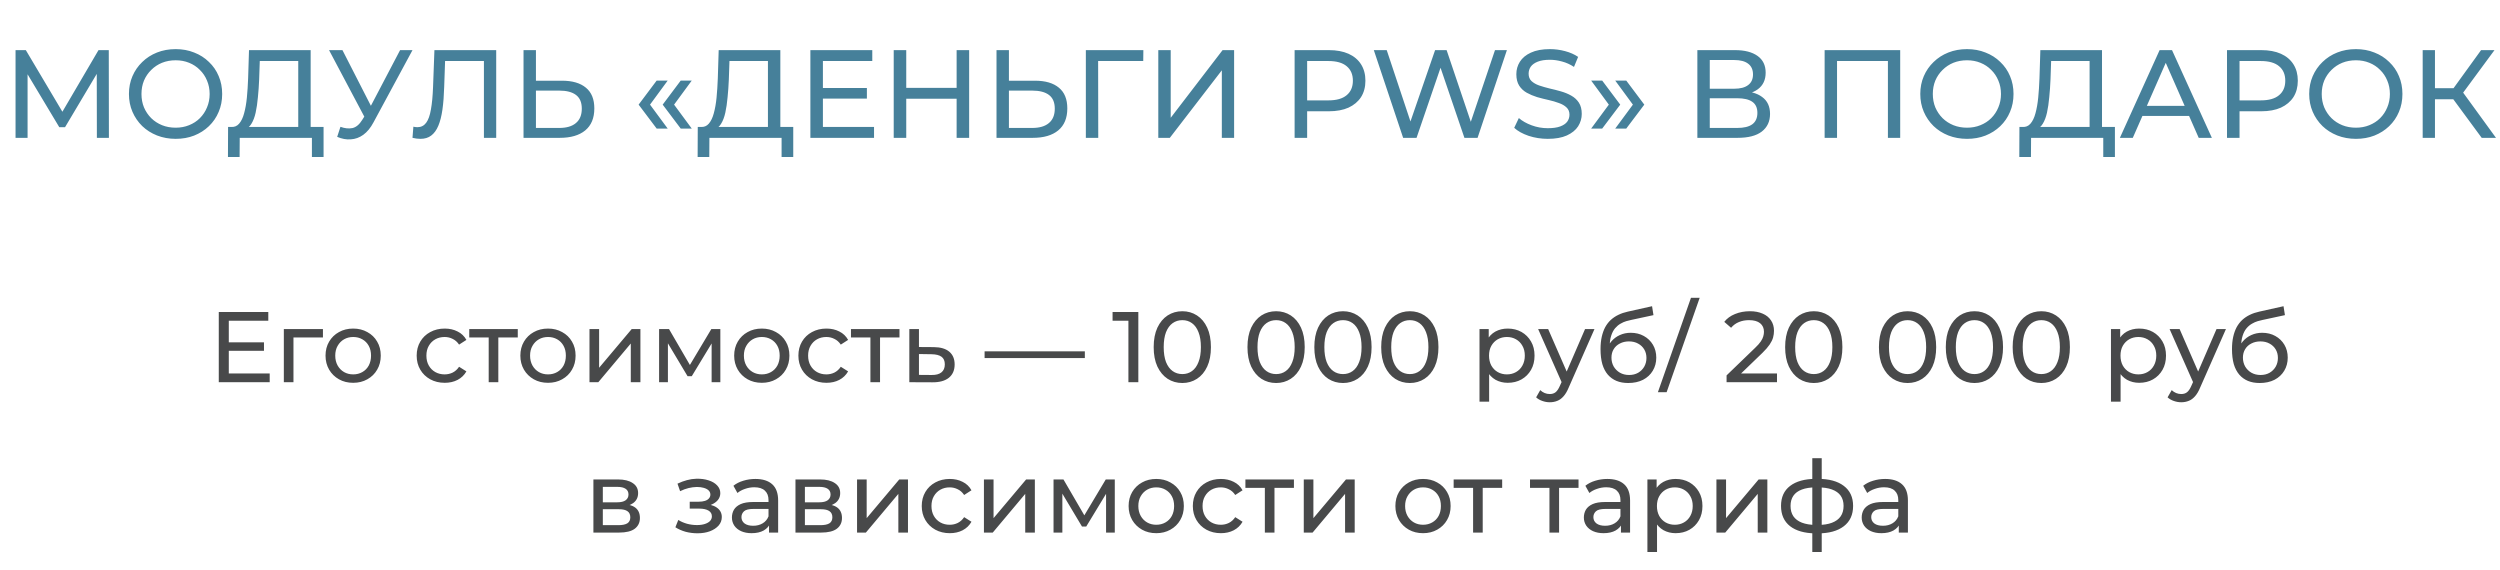 <?xml version="1.0" encoding="UTF-8"?> <svg xmlns="http://www.w3.org/2000/svg" width="399" height="91" viewBox="0 0 399 91" fill="none"> <path d="M2.481 22V8H4.121L10.401 18.58H9.521L15.721 8H17.361L17.381 22H15.461L15.441 11.02H15.901L10.381 20.3H9.461L3.901 11.02H4.401V22H2.481ZM28.039 22.16C26.972 22.16 25.979 21.98 25.059 21.62C24.152 21.26 23.365 20.76 22.699 20.12C22.032 19.467 21.512 18.707 21.139 17.84C20.765 16.973 20.579 16.027 20.579 15C20.579 13.973 20.765 13.027 21.139 12.16C21.512 11.293 22.032 10.54 22.699 9.9C23.365 9.247 24.152 8.74 25.059 8.38C25.965 8.02 26.959 7.84 28.039 7.84C29.105 7.84 30.085 8.02 30.979 8.38C31.885 8.727 32.672 9.227 33.339 9.88C34.019 10.52 34.539 11.273 34.899 12.14C35.272 13.007 35.459 13.96 35.459 15C35.459 16.04 35.272 16.993 34.899 17.86C34.539 18.727 34.019 19.487 33.339 20.14C32.672 20.78 31.885 21.28 30.979 21.64C30.085 21.987 29.105 22.16 28.039 22.16ZM28.039 20.38C28.812 20.38 29.525 20.247 30.179 19.98C30.845 19.713 31.419 19.34 31.899 18.86C32.392 18.367 32.772 17.793 33.039 17.14C33.319 16.487 33.459 15.773 33.459 15C33.459 14.227 33.319 13.513 33.039 12.86C32.772 12.207 32.392 11.64 31.899 11.16C31.419 10.667 30.845 10.287 30.179 10.02C29.525 9.753 28.812 9.62 28.039 9.62C27.252 9.62 26.525 9.753 25.859 10.02C25.205 10.287 24.632 10.667 24.139 11.16C23.645 11.64 23.259 12.207 22.979 12.86C22.712 13.513 22.579 14.227 22.579 15C22.579 15.773 22.712 16.487 22.979 17.14C23.259 17.793 23.645 18.367 24.139 18.86C24.632 19.34 25.205 19.713 25.859 19.98C26.525 20.247 27.252 20.38 28.039 20.38ZM47.601 21.06V9.74H41.461L41.361 12.68C41.321 13.667 41.254 14.613 41.161 15.52C41.081 16.427 40.961 17.247 40.801 17.98C40.641 18.7 40.414 19.293 40.121 19.76C39.841 20.227 39.481 20.513 39.041 20.62L36.881 20.26C37.401 20.3 37.828 20.127 38.161 19.74C38.508 19.34 38.774 18.787 38.961 18.08C39.161 17.36 39.308 16.527 39.401 15.58C39.494 14.62 39.561 13.593 39.601 12.5L39.741 8H49.581V21.06H47.601ZM36.381 25.06L36.401 20.26H51.641V25.06H49.781V22H38.261L38.241 25.06H36.381ZM54.335 20.24C55.029 20.493 55.669 20.56 56.255 20.44C56.842 20.307 57.369 19.86 57.835 19.1L58.515 18.02L58.715 17.8L63.855 8H65.835L59.615 19.52C59.149 20.4 58.602 21.067 57.975 21.52C57.362 21.96 56.695 22.2 55.975 22.24C55.269 22.293 54.549 22.16 53.815 21.84L54.335 20.24ZM58.655 19.58L52.515 8H54.655L59.755 17.98L58.655 19.58ZM67.094 22.16C66.894 22.16 66.694 22.147 66.494 22.12C66.294 22.093 66.074 22.053 65.834 22L65.974 20.22C66.188 20.273 66.401 20.3 66.614 20.3C67.201 20.3 67.668 20.067 68.014 19.6C68.361 19.133 68.614 18.427 68.774 17.48C68.948 16.533 69.061 15.34 69.114 13.9L69.334 8H79.194V22H77.234V9.22L77.714 9.74H70.614L71.054 9.2L70.894 13.84C70.854 15.227 70.761 16.44 70.614 17.48C70.468 18.52 70.248 19.387 69.954 20.08C69.661 20.773 69.281 21.293 68.814 21.64C68.361 21.987 67.788 22.16 67.094 22.16ZM89.695 12.88C91.348 12.88 92.622 13.253 93.515 14C94.408 14.733 94.855 15.833 94.855 17.3C94.855 18.847 94.368 20.02 93.395 20.82C92.435 21.607 91.082 22 89.335 22H83.555V8H85.535V12.88H89.695ZM89.255 20.42C90.415 20.42 91.302 20.16 91.915 19.64C92.542 19.12 92.855 18.353 92.855 17.34C92.855 16.353 92.548 15.627 91.935 15.16C91.322 14.693 90.428 14.46 89.255 14.46H85.535V20.42H89.255ZM104.804 20.52L101.924 16.7L104.804 12.86H106.564L103.744 16.7L106.564 20.52H104.804ZM108.644 20.52L105.764 16.7L108.644 12.86H110.404L107.584 16.7L110.404 20.52H108.644ZM122.562 21.06V9.74H116.422L116.322 12.68C116.282 13.667 116.215 14.613 116.122 15.52C116.042 16.427 115.922 17.247 115.762 17.98C115.602 18.7 115.375 19.293 115.082 19.76C114.802 20.227 114.442 20.513 114.002 20.62L111.842 20.26C112.362 20.3 112.789 20.127 113.122 19.74C113.469 19.34 113.735 18.787 113.922 18.08C114.122 17.36 114.269 16.527 114.362 15.58C114.455 14.62 114.522 13.593 114.562 12.5L114.702 8H124.542V21.06H122.562ZM111.342 25.06L111.362 20.26H126.602V25.06H124.742V22H113.222L113.202 25.06H111.342ZM131.156 14.04H138.356V15.74H131.156V14.04ZM131.336 20.26H139.496V22H129.336V8H139.216V9.74H131.336V20.26ZM152.677 8H154.677V22H152.677V8ZM144.637 22H142.637V8H144.637V22ZM152.857 15.76H144.437V14.02H152.857V15.76ZM165.183 12.88C166.837 12.88 168.11 13.253 169.003 14C169.897 14.733 170.343 15.833 170.343 17.3C170.343 18.847 169.857 20.02 168.883 20.82C167.923 21.607 166.57 22 164.823 22H159.043V8H161.023V12.88H165.183ZM164.743 20.42C165.903 20.42 166.79 20.16 167.403 19.64C168.03 19.12 168.343 18.353 168.343 17.34C168.343 16.353 168.037 15.627 167.423 15.16C166.81 14.693 165.917 14.46 164.743 14.46H161.023V20.42H164.743ZM173.301 22V8H182.481L182.461 9.74H174.781L175.261 9.24L175.281 22H173.301ZM184.864 22V8H186.844V18.8L195.124 8H196.964V22H195.004V11.22L186.704 22H184.864ZM206.62 22V8H212.08C213.306 8 214.353 8.193 215.22 8.58C216.086 8.967 216.753 9.527 217.22 10.26C217.686 10.993 217.92 11.867 217.92 12.88C217.92 13.893 217.686 14.767 217.22 15.5C216.753 16.22 216.086 16.78 215.22 17.18C214.353 17.567 213.306 17.76 212.08 17.76H207.72L208.62 16.82V22H206.62ZM208.62 17.02L207.72 16.02H212.02C213.3 16.02 214.266 15.747 214.92 15.2C215.586 14.653 215.92 13.88 215.92 12.88C215.92 11.88 215.586 11.107 214.92 10.56C214.266 10.013 213.3 9.74 212.02 9.74H207.72L208.62 8.74V17.02ZM223.941 22L219.261 8H221.321L225.621 20.92H224.581L229.041 8H230.881L235.241 20.92H234.241L238.601 8H240.501L235.821 22H233.721L229.641 10.02H230.181L226.081 22H223.941ZM247.028 22.16C245.961 22.16 244.941 22 243.968 21.68C242.994 21.347 242.228 20.92 241.668 20.4L242.408 18.84C242.941 19.307 243.621 19.693 244.448 20C245.274 20.307 246.134 20.46 247.028 20.46C247.841 20.46 248.501 20.367 249.008 20.18C249.514 19.993 249.888 19.74 250.128 19.42C250.368 19.087 250.488 18.713 250.488 18.3C250.488 17.82 250.328 17.433 250.008 17.14C249.701 16.847 249.294 16.613 248.788 16.44C248.294 16.253 247.748 16.093 247.148 15.96C246.548 15.827 245.941 15.673 245.328 15.5C244.728 15.313 244.174 15.08 243.668 14.8C243.174 14.52 242.774 14.147 242.468 13.68C242.161 13.2 242.008 12.587 242.008 11.84C242.008 11.12 242.194 10.46 242.568 9.86C242.954 9.247 243.541 8.76 244.328 8.4C245.128 8.027 246.141 7.84 247.368 7.84C248.181 7.84 248.988 7.947 249.788 8.16C250.588 8.373 251.281 8.68 251.868 9.08L251.208 10.68C250.608 10.28 249.974 9.993 249.308 9.82C248.641 9.633 247.994 9.54 247.368 9.54C246.581 9.54 245.934 9.64 245.428 9.84C244.921 10.04 244.548 10.307 244.308 10.64C244.081 10.973 243.968 11.347 243.968 11.76C243.968 12.253 244.121 12.647 244.428 12.94C244.748 13.233 245.154 13.467 245.648 13.64C246.154 13.813 246.708 13.973 247.308 14.12C247.908 14.253 248.508 14.407 249.108 14.58C249.721 14.753 250.274 14.98 250.768 15.26C251.274 15.54 251.681 15.913 251.988 16.38C252.294 16.847 252.448 17.447 252.448 18.18C252.448 18.887 252.254 19.547 251.868 20.16C251.481 20.76 250.881 21.247 250.068 21.62C249.268 21.98 248.254 22.16 247.028 22.16ZM255.71 20.52H253.95L256.77 16.7L253.95 12.86H255.71L258.59 16.7L255.71 20.52ZM259.55 20.52H257.79L260.61 16.7L257.79 12.86H259.55L262.43 16.7L259.55 20.52ZM270.899 22V8H276.919C278.439 8 279.632 8.307 280.499 8.92C281.365 9.533 281.799 10.427 281.799 11.6C281.799 12.747 281.385 13.627 280.559 14.24C279.732 14.84 278.645 15.14 277.299 15.14L277.659 14.54C279.219 14.54 280.412 14.853 281.239 15.48C282.079 16.093 282.499 16.993 282.499 18.18C282.499 19.38 282.059 20.32 281.179 21C280.312 21.667 279.019 22 277.299 22H270.899ZM272.879 20.42H277.259C278.325 20.42 279.125 20.227 279.659 19.84C280.205 19.44 280.479 18.833 280.479 18.02C280.479 17.207 280.205 16.613 279.659 16.24C279.125 15.867 278.325 15.68 277.259 15.68H272.879V20.42ZM272.879 14.16H276.779C277.752 14.16 278.492 13.967 278.999 13.58C279.519 13.193 279.779 12.627 279.779 11.88C279.779 11.12 279.519 10.547 278.999 10.16C278.492 9.773 277.752 9.58 276.779 9.58H272.879V14.16ZM291.211 22V8H303.271V22H301.311V9.22L301.791 9.74H292.691L293.191 9.22V22H291.211ZM313.937 22.16C312.87 22.16 311.877 21.98 310.957 21.62C310.05 21.26 309.264 20.76 308.597 20.12C307.93 19.467 307.41 18.707 307.037 17.84C306.664 16.973 306.477 16.027 306.477 15C306.477 13.973 306.664 13.027 307.037 12.16C307.41 11.293 307.93 10.54 308.597 9.9C309.264 9.247 310.05 8.74 310.957 8.38C311.864 8.02 312.857 7.84 313.937 7.84C315.004 7.84 315.984 8.02 316.877 8.38C317.784 8.727 318.57 9.227 319.237 9.88C319.917 10.52 320.437 11.273 320.797 12.14C321.17 13.007 321.357 13.96 321.357 15C321.357 16.04 321.17 16.993 320.797 17.86C320.437 18.727 319.917 19.487 319.237 20.14C318.57 20.78 317.784 21.28 316.877 21.64C315.984 21.987 315.004 22.16 313.937 22.16ZM313.937 20.38C314.71 20.38 315.424 20.247 316.077 19.98C316.744 19.713 317.317 19.34 317.797 18.86C318.29 18.367 318.67 17.793 318.937 17.14C319.217 16.487 319.357 15.773 319.357 15C319.357 14.227 319.217 13.513 318.937 12.86C318.67 12.207 318.29 11.64 317.797 11.16C317.317 10.667 316.744 10.287 316.077 10.02C315.424 9.753 314.71 9.62 313.937 9.62C313.15 9.62 312.424 9.753 311.757 10.02C311.104 10.287 310.53 10.667 310.037 11.16C309.544 11.64 309.157 12.207 308.877 12.86C308.61 13.513 308.477 14.227 308.477 15C308.477 15.773 308.61 16.487 308.877 17.14C309.157 17.793 309.544 18.367 310.037 18.86C310.53 19.34 311.104 19.713 311.757 19.98C312.424 20.247 313.15 20.38 313.937 20.38ZM333.5 21.06V9.74H327.36L327.26 12.68C327.22 13.667 327.153 14.613 327.06 15.52C326.98 16.427 326.86 17.247 326.7 17.98C326.54 18.7 326.313 19.293 326.02 19.76C325.74 20.227 325.38 20.513 324.94 20.62L322.78 20.26C323.3 20.3 323.726 20.127 324.06 19.74C324.406 19.34 324.673 18.787 324.86 18.08C325.06 17.36 325.206 16.527 325.3 15.58C325.393 14.62 325.46 13.593 325.5 12.5L325.64 8H335.48V21.06H333.5ZM322.28 25.06L322.3 20.26H337.54V25.06H335.68V22H324.16L324.14 25.06H322.28ZM338.334 22L344.674 8H346.654L353.014 22H350.914L345.254 9.12H346.054L340.394 22H338.334ZM341.034 18.5L341.574 16.9H349.454L350.034 18.5H341.034ZM355.43 22V8H360.89C362.117 8 363.163 8.193 364.03 8.58C364.897 8.967 365.563 9.527 366.03 10.26C366.497 10.993 366.73 11.867 366.73 12.88C366.73 13.893 366.497 14.767 366.03 15.5C365.563 16.22 364.897 16.78 364.03 17.18C363.163 17.567 362.117 17.76 360.89 17.76H356.53L357.43 16.82V22H355.43ZM357.43 17.02L356.53 16.02H360.83C362.11 16.02 363.077 15.747 363.73 15.2C364.397 14.653 364.73 13.88 364.73 12.88C364.73 11.88 364.397 11.107 363.73 10.56C363.077 10.013 362.11 9.74 360.83 9.74H356.53L357.43 8.74V17.02ZM376.007 22.16C374.941 22.16 373.947 21.98 373.027 21.62C372.121 21.26 371.334 20.76 370.667 20.12C370.001 19.467 369.481 18.707 369.107 17.84C368.734 16.973 368.547 16.027 368.547 15C368.547 13.973 368.734 13.027 369.107 12.16C369.481 11.293 370.001 10.54 370.667 9.9C371.334 9.247 372.121 8.74 373.027 8.38C373.934 8.02 374.927 7.84 376.007 7.84C377.074 7.84 378.054 8.02 378.947 8.38C379.854 8.727 380.641 9.227 381.307 9.88C381.987 10.52 382.507 11.273 382.867 12.14C383.241 13.007 383.427 13.96 383.427 15C383.427 16.04 383.241 16.993 382.867 17.86C382.507 18.727 381.987 19.487 381.307 20.14C380.641 20.78 379.854 21.28 378.947 21.64C378.054 21.987 377.074 22.16 376.007 22.16ZM376.007 20.38C376.781 20.38 377.494 20.247 378.147 19.98C378.814 19.713 379.387 19.34 379.867 18.86C380.361 18.367 380.741 17.793 381.007 17.14C381.287 16.487 381.427 15.773 381.427 15C381.427 14.227 381.287 13.513 381.007 12.86C380.741 12.207 380.361 11.64 379.867 11.16C379.387 10.667 378.814 10.287 378.147 10.02C377.494 9.753 376.781 9.62 376.007 9.62C375.221 9.62 374.494 9.753 373.827 10.02C373.174 10.287 372.601 10.667 372.107 11.16C371.614 11.64 371.227 12.207 370.947 12.86C370.681 13.513 370.547 14.227 370.547 15C370.547 15.773 370.681 16.487 370.947 17.14C371.227 17.793 371.614 18.367 372.107 18.86C372.601 19.34 373.174 19.713 373.827 19.98C374.494 20.247 375.221 20.38 376.007 20.38ZM396.08 22L391 15.1L392.62 14.1L398.36 22H396.08ZM386.66 22V8H388.62V22H386.66ZM388.02 15.84V14.08H392.56V15.84H388.02ZM392.8 15.22L390.96 14.94L395.98 8H398.12L392.8 15.22Z" fill="#46809A"></path> <path d="M36.372 54.632H42.132V55.992H36.372V54.632ZM36.516 59.608H43.044V61H34.916V49.8H42.82V51.192H36.516V59.608ZM45.3 61V52.52H51.541V53.864H46.468L46.837 53.512V61H45.3ZM56.37 61.096C55.517 61.096 54.759 60.909 54.098 60.536C53.437 60.163 52.914 59.651 52.53 59C52.146 58.339 51.954 57.592 51.954 56.76C51.954 55.917 52.146 55.171 52.53 54.52C52.914 53.869 53.437 53.363 54.098 53C54.759 52.627 55.517 52.44 56.37 52.44C57.213 52.44 57.965 52.627 58.626 53C59.298 53.363 59.821 53.869 60.194 54.52C60.578 55.16 60.77 55.907 60.77 56.76C60.77 57.603 60.578 58.349 60.194 59C59.821 59.651 59.298 60.163 58.626 60.536C57.965 60.909 57.213 61.096 56.37 61.096ZM56.37 59.752C56.914 59.752 57.399 59.629 57.826 59.384C58.263 59.139 58.605 58.792 58.85 58.344C59.095 57.885 59.218 57.357 59.218 56.76C59.218 56.152 59.095 55.629 58.85 55.192C58.605 54.744 58.263 54.397 57.826 54.152C57.399 53.907 56.914 53.784 56.37 53.784C55.826 53.784 55.341 53.907 54.914 54.152C54.487 54.397 54.146 54.744 53.89 55.192C53.634 55.629 53.506 56.152 53.506 56.76C53.506 57.357 53.634 57.885 53.89 58.344C54.146 58.792 54.487 59.139 54.914 59.384C55.341 59.629 55.826 59.752 56.37 59.752ZM70.981 61.096C70.117 61.096 69.344 60.909 68.661 60.536C67.989 60.163 67.461 59.651 67.077 59C66.693 58.349 66.501 57.603 66.501 56.76C66.501 55.917 66.693 55.171 67.077 54.52C67.461 53.869 67.989 53.363 68.661 53C69.344 52.627 70.117 52.44 70.981 52.44C71.749 52.44 72.431 52.595 73.029 52.904C73.637 53.203 74.106 53.651 74.437 54.248L73.269 55C72.992 54.584 72.65 54.28 72.245 54.088C71.85 53.885 71.424 53.784 70.965 53.784C70.41 53.784 69.914 53.907 69.477 54.152C69.04 54.397 68.693 54.744 68.437 55.192C68.181 55.629 68.053 56.152 68.053 56.76C68.053 57.368 68.181 57.896 68.437 58.344C68.693 58.792 69.04 59.139 69.477 59.384C69.914 59.629 70.41 59.752 70.965 59.752C71.424 59.752 71.85 59.656 72.245 59.464C72.65 59.261 72.992 58.952 73.269 58.536L74.437 59.272C74.106 59.859 73.637 60.312 73.029 60.632C72.431 60.941 71.749 61.096 70.981 61.096ZM77.996 61V53.464L78.38 53.864H74.892V52.52H82.636V53.864H79.164L79.532 53.464V61H77.996ZM87.464 61.096C86.61 61.096 85.853 60.909 85.192 60.536C84.53 60.163 84.008 59.651 83.624 59C83.24 58.339 83.048 57.592 83.048 56.76C83.048 55.917 83.24 55.171 83.624 54.52C84.008 53.869 84.53 53.363 85.192 53C85.853 52.627 86.61 52.44 87.464 52.44C88.306 52.44 89.058 52.627 89.72 53C90.392 53.363 90.914 53.869 91.288 54.52C91.672 55.16 91.864 55.907 91.864 56.76C91.864 57.603 91.672 58.349 91.288 59C90.914 59.651 90.392 60.163 89.72 60.536C89.058 60.909 88.306 61.096 87.464 61.096ZM87.464 59.752C88.008 59.752 88.493 59.629 88.92 59.384C89.357 59.139 89.698 58.792 89.944 58.344C90.189 57.885 90.312 57.357 90.312 56.76C90.312 56.152 90.189 55.629 89.944 55.192C89.698 54.744 89.357 54.397 88.92 54.152C88.493 53.907 88.008 53.784 87.464 53.784C86.92 53.784 86.434 53.907 86.008 54.152C85.581 54.397 85.24 54.744 84.984 55.192C84.728 55.629 84.6 56.152 84.6 56.76C84.6 57.357 84.728 57.885 84.984 58.344C85.24 58.792 85.581 59.139 86.008 59.384C86.434 59.629 86.92 59.752 87.464 59.752ZM94.082 61V52.52H95.618V58.696L100.818 52.52H102.21V61H100.674V54.824L95.49 61H94.082ZM105.191 61V52.52H106.775L110.423 58.792H109.783L113.527 52.52H114.967V61H113.575V54.248L113.831 54.392L110.407 60.04H109.735L106.295 54.28L106.599 54.216V61H105.191ZM121.589 61.096C120.735 61.096 119.978 60.909 119.317 60.536C118.655 60.163 118.133 59.651 117.749 59C117.365 58.339 117.173 57.592 117.173 56.76C117.173 55.917 117.365 55.171 117.749 54.52C118.133 53.869 118.655 53.363 119.317 53C119.978 52.627 120.735 52.44 121.589 52.44C122.431 52.44 123.183 52.627 123.845 53C124.517 53.363 125.039 53.869 125.413 54.52C125.797 55.16 125.989 55.907 125.989 56.76C125.989 57.603 125.797 58.349 125.413 59C125.039 59.651 124.517 60.163 123.845 60.536C123.183 60.909 122.431 61.096 121.589 61.096ZM121.589 59.752C122.133 59.752 122.618 59.629 123.045 59.384C123.482 59.139 123.823 58.792 124.069 58.344C124.314 57.885 124.437 57.357 124.437 56.76C124.437 56.152 124.314 55.629 124.069 55.192C123.823 54.744 123.482 54.397 123.045 54.152C122.618 53.907 122.133 53.784 121.589 53.784C121.045 53.784 120.559 53.907 120.133 54.152C119.706 54.397 119.365 54.744 119.109 55.192C118.853 55.629 118.725 56.152 118.725 56.76C118.725 57.357 118.853 57.885 119.109 58.344C119.365 58.792 119.706 59.139 120.133 59.384C120.559 59.629 121.045 59.752 121.589 59.752ZM131.903 61.096C131.039 61.096 130.265 60.909 129.583 60.536C128.911 60.163 128.383 59.651 127.999 59C127.615 58.349 127.423 57.603 127.423 56.76C127.423 55.917 127.615 55.171 127.999 54.52C128.383 53.869 128.911 53.363 129.583 53C130.265 52.627 131.039 52.44 131.903 52.44C132.671 52.44 133.353 52.595 133.951 52.904C134.559 53.203 135.028 53.651 135.359 54.248L134.191 55C133.913 54.584 133.572 54.28 133.167 54.088C132.772 53.885 132.345 53.784 131.887 53.784C131.332 53.784 130.836 53.907 130.399 54.152C129.961 54.397 129.615 54.744 129.359 55.192C129.103 55.629 128.975 56.152 128.975 56.76C128.975 57.368 129.103 57.896 129.359 58.344C129.615 58.792 129.961 59.139 130.399 59.384C130.836 59.629 131.332 59.752 131.887 59.752C132.345 59.752 132.772 59.656 133.167 59.464C133.572 59.261 133.913 58.952 134.191 58.536L135.359 59.272C135.028 59.859 134.559 60.312 133.951 60.632C133.353 60.941 132.671 61.096 131.903 61.096ZM138.918 61V53.464L139.302 53.864H135.814V52.52H143.558V53.864H140.086L140.454 53.464V61H138.918ZM149.049 55.4C150.126 55.411 150.947 55.656 151.513 56.136C152.078 56.616 152.361 57.293 152.361 58.168C152.361 59.085 152.051 59.795 151.433 60.296C150.814 60.787 149.939 61.027 148.809 61.016L145.129 61V52.52H146.665V55.384L149.049 55.4ZM148.681 59.848C149.374 59.859 149.897 59.72 150.249 59.432C150.611 59.144 150.793 58.717 150.793 58.152C150.793 57.597 150.617 57.192 150.265 56.936C149.913 56.68 149.385 56.547 148.681 56.536L146.665 56.504V59.832L148.681 59.848ZM157.141 57.144V56.072H173.141V57.144H157.141ZM180.094 61V50.44L180.782 51.192H177.566V49.8H181.678V61H180.094ZM188.703 61.128C187.829 61.128 187.045 60.904 186.351 60.456C185.669 60.008 185.125 59.357 184.719 58.504C184.325 57.651 184.127 56.616 184.127 55.4C184.127 54.184 184.325 53.149 184.719 52.296C185.125 51.443 185.669 50.792 186.351 50.344C187.045 49.896 187.829 49.672 188.703 49.672C189.567 49.672 190.346 49.896 191.039 50.344C191.733 50.792 192.277 51.443 192.671 52.296C193.066 53.149 193.263 54.184 193.263 55.4C193.263 56.616 193.066 57.651 192.671 58.504C192.277 59.357 191.733 60.008 191.039 60.456C190.346 60.904 189.567 61.128 188.703 61.128ZM188.703 59.704C189.29 59.704 189.802 59.544 190.239 59.224C190.687 58.904 191.034 58.424 191.279 57.784C191.535 57.144 191.663 56.349 191.663 55.4C191.663 54.451 191.535 53.656 191.279 53.016C191.034 52.376 190.687 51.896 190.239 51.576C189.802 51.256 189.29 51.096 188.703 51.096C188.117 51.096 187.599 51.256 187.151 51.576C186.703 51.896 186.351 52.376 186.095 53.016C185.85 53.656 185.727 54.451 185.727 55.4C185.727 56.349 185.85 57.144 186.095 57.784C186.351 58.424 186.703 58.904 187.151 59.224C187.599 59.544 188.117 59.704 188.703 59.704ZM203.672 61.128C202.797 61.128 202.013 60.904 201.32 60.456C200.637 60.008 200.093 59.357 199.688 58.504C199.293 57.651 199.096 56.616 199.096 55.4C199.096 54.184 199.293 53.149 199.688 52.296C200.093 51.443 200.637 50.792 201.32 50.344C202.013 49.896 202.797 49.672 203.672 49.672C204.536 49.672 205.315 49.896 206.008 50.344C206.701 50.792 207.245 51.443 207.64 52.296C208.035 53.149 208.232 54.184 208.232 55.4C208.232 56.616 208.035 57.651 207.64 58.504C207.245 59.357 206.701 60.008 206.008 60.456C205.315 60.904 204.536 61.128 203.672 61.128ZM203.672 59.704C204.259 59.704 204.771 59.544 205.208 59.224C205.656 58.904 206.003 58.424 206.248 57.784C206.504 57.144 206.632 56.349 206.632 55.4C206.632 54.451 206.504 53.656 206.248 53.016C206.003 52.376 205.656 51.896 205.208 51.576C204.771 51.256 204.259 51.096 203.672 51.096C203.085 51.096 202.568 51.256 202.12 51.576C201.672 51.896 201.32 52.376 201.064 53.016C200.819 53.656 200.696 54.451 200.696 55.4C200.696 56.349 200.819 57.144 201.064 57.784C201.32 58.424 201.672 58.904 202.12 59.224C202.568 59.544 203.085 59.704 203.672 59.704ZM214.344 61.128C213.469 61.128 212.685 60.904 211.992 60.456C211.309 60.008 210.765 59.357 210.36 58.504C209.965 57.651 209.768 56.616 209.768 55.4C209.768 54.184 209.965 53.149 210.36 52.296C210.765 51.443 211.309 50.792 211.992 50.344C212.685 49.896 213.469 49.672 214.344 49.672C215.208 49.672 215.987 49.896 216.68 50.344C217.373 50.792 217.917 51.443 218.312 52.296C218.707 53.149 218.904 54.184 218.904 55.4C218.904 56.616 218.707 57.651 218.312 58.504C217.917 59.357 217.373 60.008 216.68 60.456C215.987 60.904 215.208 61.128 214.344 61.128ZM214.344 59.704C214.931 59.704 215.443 59.544 215.88 59.224C216.328 58.904 216.675 58.424 216.92 57.784C217.176 57.144 217.304 56.349 217.304 55.4C217.304 54.451 217.176 53.656 216.92 53.016C216.675 52.376 216.328 51.896 215.88 51.576C215.443 51.256 214.931 51.096 214.344 51.096C213.757 51.096 213.24 51.256 212.792 51.576C212.344 51.896 211.992 52.376 211.736 53.016C211.491 53.656 211.368 54.451 211.368 55.4C211.368 56.349 211.491 57.144 211.736 57.784C211.992 58.424 212.344 58.904 212.792 59.224C213.24 59.544 213.757 59.704 214.344 59.704ZM225.016 61.128C224.141 61.128 223.357 60.904 222.664 60.456C221.981 60.008 221.437 59.357 221.032 58.504C220.637 57.651 220.44 56.616 220.44 55.4C220.44 54.184 220.637 53.149 221.032 52.296C221.437 51.443 221.981 50.792 222.664 50.344C223.357 49.896 224.141 49.672 225.016 49.672C225.88 49.672 226.659 49.896 227.352 50.344C228.045 50.792 228.589 51.443 228.984 52.296C229.379 53.149 229.576 54.184 229.576 55.4C229.576 56.616 229.379 57.651 228.984 58.504C228.589 59.357 228.045 60.008 227.352 60.456C226.659 60.904 225.88 61.128 225.016 61.128ZM225.016 59.704C225.603 59.704 226.115 59.544 226.552 59.224C227 58.904 227.347 58.424 227.592 57.784C227.848 57.144 227.976 56.349 227.976 55.4C227.976 54.451 227.848 53.656 227.592 53.016C227.347 52.376 227 51.896 226.552 51.576C226.115 51.256 225.603 51.096 225.016 51.096C224.429 51.096 223.912 51.256 223.464 51.576C223.016 51.896 222.664 52.376 222.408 53.016C222.163 53.656 222.04 54.451 222.04 55.4C222.04 56.349 222.163 57.144 222.408 57.784C222.664 58.424 223.016 58.904 223.464 59.224C223.912 59.544 224.429 59.704 225.016 59.704ZM240.625 61.096C239.921 61.096 239.275 60.936 238.689 60.616C238.113 60.285 237.649 59.8 237.297 59.16C236.955 58.52 236.785 57.72 236.785 56.76C236.785 55.8 236.95 55 237.281 54.36C237.622 53.72 238.081 53.24 238.657 52.92C239.243 52.6 239.899 52.44 240.625 52.44C241.457 52.44 242.193 52.621 242.833 52.984C243.473 53.347 243.979 53.853 244.353 54.504C244.726 55.144 244.913 55.896 244.913 56.76C244.913 57.624 244.726 58.381 244.353 59.032C243.979 59.683 243.473 60.189 242.833 60.552C242.193 60.915 241.457 61.096 240.625 61.096ZM236.129 64.104V52.52H237.601V54.808L237.505 56.776L237.665 58.744V64.104H236.129ZM240.497 59.752C241.041 59.752 241.526 59.629 241.953 59.384C242.39 59.139 242.731 58.792 242.977 58.344C243.233 57.885 243.361 57.357 243.361 56.76C243.361 56.152 243.233 55.629 242.977 55.192C242.731 54.744 242.39 54.397 241.953 54.152C241.526 53.907 241.041 53.784 240.497 53.784C239.963 53.784 239.478 53.907 239.041 54.152C238.614 54.397 238.273 54.744 238.017 55.192C237.771 55.629 237.649 56.152 237.649 56.76C237.649 57.357 237.771 57.885 238.017 58.344C238.273 58.792 238.614 59.139 239.041 59.384C239.478 59.629 239.963 59.752 240.497 59.752ZM247.342 64.2C246.937 64.2 246.542 64.131 246.158 63.992C245.774 63.864 245.443 63.672 245.166 63.416L245.822 62.264C246.035 62.467 246.27 62.621 246.526 62.728C246.782 62.835 247.054 62.888 247.342 62.888C247.715 62.888 248.025 62.792 248.27 62.6C248.515 62.408 248.745 62.067 248.958 61.576L249.486 60.408L249.646 60.216L252.974 52.52H254.478L250.366 61.848C250.121 62.445 249.843 62.915 249.534 63.256C249.235 63.597 248.905 63.837 248.542 63.976C248.179 64.125 247.779 64.2 247.342 64.2ZM249.358 61.272L245.486 52.52H247.086L250.382 60.072L249.358 61.272ZM259.861 61.128C259.157 61.128 258.533 61.016 257.989 60.792C257.456 60.568 256.997 60.237 256.613 59.8C256.229 59.352 255.936 58.792 255.733 58.12C255.541 57.437 255.445 56.637 255.445 55.72C255.445 54.995 255.509 54.344 255.637 53.768C255.765 53.192 255.946 52.68 256.181 52.232C256.426 51.784 256.725 51.395 257.077 51.064C257.44 50.733 257.845 50.461 258.293 50.248C258.752 50.024 259.253 49.853 259.797 49.736L263.669 48.872L263.893 50.296L260.325 51.064C260.112 51.107 259.856 51.171 259.557 51.256C259.258 51.341 258.954 51.475 258.645 51.656C258.336 51.827 258.048 52.067 257.781 52.376C257.514 52.685 257.301 53.091 257.141 53.592C256.981 54.083 256.901 54.691 256.901 55.416C256.901 55.619 256.906 55.773 256.917 55.88C256.928 55.987 256.938 56.093 256.949 56.2C256.97 56.307 256.986 56.467 256.997 56.68L256.357 56.024C256.528 55.437 256.8 54.925 257.173 54.488C257.546 54.051 257.994 53.715 258.517 53.48C259.05 53.235 259.632 53.112 260.261 53.112C261.05 53.112 261.749 53.283 262.357 53.624C262.976 53.965 263.461 54.435 263.813 55.032C264.165 55.629 264.341 56.312 264.341 57.08C264.341 57.859 264.154 58.557 263.781 59.176C263.418 59.784 262.901 60.264 262.229 60.616C261.557 60.957 260.768 61.128 259.861 61.128ZM260.005 59.848C260.549 59.848 261.029 59.731 261.445 59.496C261.861 59.251 262.186 58.925 262.421 58.52C262.656 58.104 262.773 57.64 262.773 57.128C262.773 56.616 262.656 56.163 262.421 55.768C262.186 55.373 261.861 55.064 261.445 54.84C261.029 54.605 260.538 54.488 259.973 54.488C259.44 54.488 258.96 54.6 258.533 54.824C258.106 55.037 257.776 55.341 257.541 55.736C257.306 56.12 257.189 56.568 257.189 57.08C257.189 57.592 257.306 58.061 257.541 58.488C257.786 58.904 258.117 59.235 258.533 59.48C258.96 59.725 259.45 59.848 260.005 59.848ZM264.599 62.6L269.879 47.528H271.271L265.991 62.6H264.599ZM275.561 61V59.912L280.121 55.512C280.526 55.128 280.825 54.792 281.017 54.504C281.219 54.205 281.353 53.933 281.417 53.688C281.491 53.432 281.529 53.187 281.529 52.952C281.529 52.376 281.326 51.923 280.921 51.592C280.515 51.261 279.923 51.096 279.145 51.096C278.547 51.096 278.009 51.197 277.529 51.4C277.049 51.592 276.633 51.896 276.281 52.312L275.193 51.368C275.619 50.824 276.19 50.408 276.905 50.12C277.63 49.821 278.425 49.672 279.289 49.672C280.067 49.672 280.745 49.8 281.321 50.056C281.897 50.301 282.339 50.659 282.649 51.128C282.969 51.597 283.129 52.152 283.129 52.792C283.129 53.155 283.081 53.512 282.985 53.864C282.889 54.216 282.707 54.589 282.441 54.984C282.174 55.379 281.79 55.821 281.289 56.312L277.225 60.232L276.841 59.608H283.609V61H275.561ZM289.485 61.128C288.61 61.128 287.826 60.904 287.133 60.456C286.45 60.008 285.906 59.357 285.501 58.504C285.106 57.651 284.909 56.616 284.909 55.4C284.909 54.184 285.106 53.149 285.501 52.296C285.906 51.443 286.45 50.792 287.133 50.344C287.826 49.896 288.61 49.672 289.485 49.672C290.349 49.672 291.127 49.896 291.821 50.344C292.514 50.792 293.058 51.443 293.453 52.296C293.847 53.149 294.045 54.184 294.045 55.4C294.045 56.616 293.847 57.651 293.453 58.504C293.058 59.357 292.514 60.008 291.821 60.456C291.127 60.904 290.349 61.128 289.485 61.128ZM289.485 59.704C290.071 59.704 290.583 59.544 291.021 59.224C291.469 58.904 291.815 58.424 292.061 57.784C292.317 57.144 292.445 56.349 292.445 55.4C292.445 54.451 292.317 53.656 292.061 53.016C291.815 52.376 291.469 51.896 291.021 51.576C290.583 51.256 290.071 51.096 289.485 51.096C288.898 51.096 288.381 51.256 287.933 51.576C287.485 51.896 287.133 52.376 286.877 53.016C286.631 53.656 286.509 54.451 286.509 55.4C286.509 56.349 286.631 57.144 286.877 57.784C287.133 58.424 287.485 58.904 287.933 59.224C288.381 59.544 288.898 59.704 289.485 59.704ZM304.453 61.128C303.579 61.128 302.795 60.904 302.101 60.456C301.419 60.008 300.875 59.357 300.469 58.504C300.075 57.651 299.877 56.616 299.877 55.4C299.877 54.184 300.075 53.149 300.469 52.296C300.875 51.443 301.419 50.792 302.101 50.344C302.795 49.896 303.579 49.672 304.453 49.672C305.317 49.672 306.096 49.896 306.789 50.344C307.483 50.792 308.027 51.443 308.421 52.296C308.816 53.149 309.013 54.184 309.013 55.4C309.013 56.616 308.816 57.651 308.421 58.504C308.027 59.357 307.483 60.008 306.789 60.456C306.096 60.904 305.317 61.128 304.453 61.128ZM304.453 59.704C305.04 59.704 305.552 59.544 305.989 59.224C306.437 58.904 306.784 58.424 307.029 57.784C307.285 57.144 307.413 56.349 307.413 55.4C307.413 54.451 307.285 53.656 307.029 53.016C306.784 52.376 306.437 51.896 305.989 51.576C305.552 51.256 305.04 51.096 304.453 51.096C303.867 51.096 303.349 51.256 302.901 51.576C302.453 51.896 302.101 52.376 301.845 53.016C301.6 53.656 301.477 54.451 301.477 55.4C301.477 56.349 301.6 57.144 301.845 57.784C302.101 58.424 302.453 58.904 302.901 59.224C303.349 59.544 303.867 59.704 304.453 59.704ZM315.125 61.128C314.251 61.128 313.467 60.904 312.773 60.456C312.091 60.008 311.547 59.357 311.141 58.504C310.747 57.651 310.549 56.616 310.549 55.4C310.549 54.184 310.747 53.149 311.141 52.296C311.547 51.443 312.091 50.792 312.773 50.344C313.467 49.896 314.251 49.672 315.125 49.672C315.989 49.672 316.768 49.896 317.461 50.344C318.155 50.792 318.699 51.443 319.093 52.296C319.488 53.149 319.685 54.184 319.685 55.4C319.685 56.616 319.488 57.651 319.093 58.504C318.699 59.357 318.155 60.008 317.461 60.456C316.768 60.904 315.989 61.128 315.125 61.128ZM315.125 59.704C315.712 59.704 316.224 59.544 316.661 59.224C317.109 58.904 317.456 58.424 317.701 57.784C317.957 57.144 318.085 56.349 318.085 55.4C318.085 54.451 317.957 53.656 317.701 53.016C317.456 52.376 317.109 51.896 316.661 51.576C316.224 51.256 315.712 51.096 315.125 51.096C314.539 51.096 314.021 51.256 313.573 51.576C313.125 51.896 312.773 52.376 312.517 53.016C312.272 53.656 312.149 54.451 312.149 55.4C312.149 56.349 312.272 57.144 312.517 57.784C312.773 58.424 313.125 58.904 313.573 59.224C314.021 59.544 314.539 59.704 315.125 59.704ZM325.797 61.128C324.922 61.128 324.138 60.904 323.445 60.456C322.762 60.008 322.218 59.357 321.813 58.504C321.418 57.651 321.221 56.616 321.221 55.4C321.221 54.184 321.418 53.149 321.813 52.296C322.218 51.443 322.762 50.792 323.445 50.344C324.138 49.896 324.922 49.672 325.797 49.672C326.661 49.672 327.44 49.896 328.133 50.344C328.826 50.792 329.37 51.443 329.765 52.296C330.16 53.149 330.357 54.184 330.357 55.4C330.357 56.616 330.16 57.651 329.765 58.504C329.37 59.357 328.826 60.008 328.133 60.456C327.44 60.904 326.661 61.128 325.797 61.128ZM325.797 59.704C326.384 59.704 326.896 59.544 327.333 59.224C327.781 58.904 328.128 58.424 328.373 57.784C328.629 57.144 328.757 56.349 328.757 55.4C328.757 54.451 328.629 53.656 328.373 53.016C328.128 52.376 327.781 51.896 327.333 51.576C326.896 51.256 326.384 51.096 325.797 51.096C325.21 51.096 324.693 51.256 324.245 51.576C323.797 51.896 323.445 52.376 323.189 53.016C322.944 53.656 322.821 54.451 322.821 55.4C322.821 56.349 322.944 57.144 323.189 57.784C323.445 58.424 323.797 58.904 324.245 59.224C324.693 59.544 325.21 59.704 325.797 59.704ZM341.406 61.096C340.702 61.096 340.057 60.936 339.47 60.616C338.894 60.285 338.43 59.8 338.078 59.16C337.737 58.52 337.566 57.72 337.566 56.76C337.566 55.8 337.731 55 338.062 54.36C338.403 53.72 338.862 53.24 339.438 52.92C340.025 52.6 340.681 52.44 341.406 52.44C342.238 52.44 342.974 52.621 343.614 52.984C344.254 53.347 344.761 53.853 345.134 54.504C345.507 55.144 345.694 55.896 345.694 56.76C345.694 57.624 345.507 58.381 345.134 59.032C344.761 59.683 344.254 60.189 343.614 60.552C342.974 60.915 342.238 61.096 341.406 61.096ZM336.91 64.104V52.52H338.382V54.808L338.286 56.776L338.446 58.744V64.104H336.91ZM341.278 59.752C341.822 59.752 342.307 59.629 342.734 59.384C343.171 59.139 343.513 58.792 343.758 58.344C344.014 57.885 344.142 57.357 344.142 56.76C344.142 56.152 344.014 55.629 343.758 55.192C343.513 54.744 343.171 54.397 342.734 54.152C342.307 53.907 341.822 53.784 341.278 53.784C340.745 53.784 340.259 53.907 339.822 54.152C339.395 54.397 339.054 54.744 338.798 55.192C338.553 55.629 338.43 56.152 338.43 56.76C338.43 57.357 338.553 57.885 338.798 58.344C339.054 58.792 339.395 59.139 339.822 59.384C340.259 59.629 340.745 59.752 341.278 59.752ZM348.123 64.2C347.718 64.2 347.323 64.131 346.939 63.992C346.555 63.864 346.224 63.672 345.947 63.416L346.603 62.264C346.816 62.467 347.051 62.621 347.307 62.728C347.563 62.835 347.835 62.888 348.123 62.888C348.496 62.888 348.806 62.792 349.051 62.6C349.296 62.408 349.526 62.067 349.739 61.576L350.267 60.408L350.427 60.216L353.755 52.52H355.259L351.147 61.848C350.902 62.445 350.624 62.915 350.315 63.256C350.016 63.597 349.686 63.837 349.323 63.976C348.96 64.125 348.56 64.2 348.123 64.2ZM350.139 61.272L346.267 52.52H347.867L351.163 60.072L350.139 61.272ZM360.642 61.128C359.938 61.128 359.314 61.016 358.77 60.792C358.237 60.568 357.778 60.237 357.394 59.8C357.01 59.352 356.717 58.792 356.514 58.12C356.322 57.437 356.226 56.637 356.226 55.72C356.226 54.995 356.29 54.344 356.418 53.768C356.546 53.192 356.728 52.68 356.962 52.232C357.208 51.784 357.506 51.395 357.858 51.064C358.221 50.733 358.626 50.461 359.074 50.248C359.533 50.024 360.034 49.853 360.578 49.736L364.45 48.872L364.674 50.296L361.106 51.064C360.893 51.107 360.637 51.171 360.338 51.256C360.04 51.341 359.736 51.475 359.426 51.656C359.117 51.827 358.829 52.067 358.562 52.376C358.296 52.685 358.082 53.091 357.922 53.592C357.762 54.083 357.682 54.691 357.682 55.416C357.682 55.619 357.688 55.773 357.698 55.88C357.709 55.987 357.72 56.093 357.73 56.2C357.752 56.307 357.768 56.467 357.778 56.68L357.138 56.024C357.309 55.437 357.581 54.925 357.954 54.488C358.328 54.051 358.776 53.715 359.298 53.48C359.832 53.235 360.413 53.112 361.042 53.112C361.832 53.112 362.53 53.283 363.138 53.624C363.757 53.965 364.242 54.435 364.594 55.032C364.946 55.629 365.122 56.312 365.122 57.08C365.122 57.859 364.936 58.557 364.562 59.176C364.2 59.784 363.682 60.264 363.01 60.616C362.338 60.957 361.549 61.128 360.642 61.128ZM360.786 59.848C361.33 59.848 361.81 59.731 362.226 59.496C362.642 59.251 362.968 58.925 363.202 58.52C363.437 58.104 363.554 57.64 363.554 57.128C363.554 56.616 363.437 56.163 363.202 55.768C362.968 55.373 362.642 55.064 362.226 54.84C361.81 54.605 361.32 54.488 360.754 54.488C360.221 54.488 359.741 54.6 359.314 54.824C358.888 55.037 358.557 55.341 358.322 55.736C358.088 56.12 357.97 56.568 357.97 57.08C357.97 57.592 358.088 58.061 358.322 58.488C358.568 58.904 358.898 59.235 359.314 59.48C359.741 59.725 360.232 59.848 360.786 59.848ZM94.707 85V76.52H98.643C99.635 76.52 100.413 76.712 100.979 77.096C101.555 77.469 101.843 78.003 101.843 78.696C101.843 79.389 101.571 79.928 101.027 80.312C100.493 80.685 99.784 80.872 98.899 80.872L99.139 80.456C100.152 80.456 100.904 80.643 101.395 81.016C101.885 81.389 102.131 81.939 102.131 82.664C102.131 83.4 101.853 83.976 101.299 84.392C100.755 84.797 99.917 85 98.787 85H94.707ZM96.211 83.816H98.675C99.315 83.816 99.795 83.72 100.115 83.528C100.435 83.325 100.595 83.005 100.595 82.568C100.595 82.12 100.445 81.795 100.147 81.592C99.859 81.379 99.4 81.272 98.771 81.272H96.211V83.816ZM96.211 80.168H98.515C99.101 80.168 99.544 80.061 99.843 79.848C100.152 79.624 100.307 79.315 100.307 78.92C100.307 78.515 100.152 78.211 99.843 78.008C99.544 77.805 99.101 77.704 98.515 77.704H96.211V80.168ZM111.312 85.112C112.058 85.112 112.72 85.005 113.296 84.792C113.882 84.568 114.346 84.264 114.688 83.88C115.029 83.485 115.2 83.032 115.2 82.52C115.2 81.88 114.928 81.373 114.384 81C113.84 80.627 113.093 80.44 112.144 80.44L112.08 80.808C112.634 80.808 113.125 80.717 113.552 80.536C113.978 80.355 114.32 80.109 114.576 79.8C114.832 79.48 114.96 79.117 114.96 78.712C114.96 78.232 114.789 77.816 114.448 77.464C114.117 77.112 113.664 76.845 113.088 76.664C112.512 76.472 111.856 76.387 111.12 76.408C110.629 76.419 110.133 76.493 109.632 76.632C109.141 76.76 108.64 76.947 108.128 77.192L108.544 78.392C109.002 78.168 109.45 78.003 109.888 77.896C110.336 77.789 110.773 77.731 111.2 77.72C111.637 77.72 112.016 77.768 112.336 77.864C112.666 77.96 112.922 78.099 113.104 78.28C113.285 78.461 113.376 78.68 113.376 78.936C113.376 79.171 113.296 79.379 113.136 79.56C112.986 79.731 112.773 79.859 112.496 79.944C112.218 80.029 111.893 80.072 111.52 80.072H110.08V81.176H111.616C112.245 81.176 112.736 81.283 113.088 81.496C113.44 81.709 113.616 82.013 113.616 82.408C113.616 82.685 113.52 82.931 113.328 83.144C113.136 83.347 112.858 83.507 112.496 83.624C112.144 83.741 111.722 83.8 111.232 83.8C110.698 83.8 110.17 83.731 109.648 83.592C109.125 83.443 108.661 83.24 108.256 82.984L107.792 84.152C108.272 84.461 108.816 84.701 109.424 84.872C110.042 85.032 110.672 85.112 111.312 85.112ZM122.735 85V83.208L122.655 82.872V79.816C122.655 79.165 122.463 78.664 122.079 78.312C121.706 77.949 121.14 77.768 120.383 77.768C119.882 77.768 119.391 77.853 118.911 78.024C118.431 78.184 118.026 78.403 117.695 78.68L117.055 77.528C117.492 77.176 118.015 76.909 118.623 76.728C119.242 76.536 119.887 76.44 120.559 76.44C121.722 76.44 122.618 76.723 123.247 77.288C123.876 77.853 124.191 78.717 124.191 79.88V85H122.735ZM119.951 85.096C119.322 85.096 118.767 84.989 118.287 84.776C117.818 84.563 117.455 84.269 117.199 83.896C116.943 83.512 116.815 83.08 116.815 82.6C116.815 82.141 116.922 81.725 117.135 81.352C117.359 80.979 117.716 80.68 118.207 80.456C118.708 80.232 119.38 80.12 120.223 80.12H122.911V81.224H120.287C119.519 81.224 119.002 81.352 118.735 81.608C118.468 81.864 118.335 82.173 118.335 82.536C118.335 82.952 118.5 83.288 118.831 83.544C119.162 83.789 119.62 83.912 120.207 83.912C120.783 83.912 121.284 83.784 121.711 83.528C122.148 83.272 122.463 82.899 122.655 82.408L122.959 83.464C122.756 83.965 122.399 84.365 121.887 84.664C121.375 84.952 120.73 85.096 119.951 85.096ZM126.957 85V76.52H130.893C131.885 76.52 132.663 76.712 133.229 77.096C133.805 77.469 134.093 78.003 134.093 78.696C134.093 79.389 133.821 79.928 133.277 80.312C132.743 80.685 132.034 80.872 131.149 80.872L131.389 80.456C132.402 80.456 133.154 80.643 133.645 81.016C134.135 81.389 134.381 81.939 134.381 82.664C134.381 83.4 134.103 83.976 133.549 84.392C133.005 84.797 132.167 85 131.037 85H126.957ZM128.461 83.816H130.925C131.565 83.816 132.045 83.72 132.365 83.528C132.685 83.325 132.845 83.005 132.845 82.568C132.845 82.12 132.695 81.795 132.397 81.592C132.109 81.379 131.65 81.272 131.021 81.272H128.461V83.816ZM128.461 80.168H130.765C131.351 80.168 131.794 80.061 132.093 79.848C132.402 79.624 132.557 79.315 132.557 78.92C132.557 78.515 132.402 78.211 132.093 78.008C131.794 77.805 131.351 77.704 130.765 77.704H128.461V80.168ZM136.785 85V76.52H138.321V82.696L143.521 76.52H144.913V85H143.377V78.824L138.193 85H136.785ZM151.59 85.096C150.726 85.096 149.953 84.909 149.27 84.536C148.598 84.163 148.07 83.651 147.686 83C147.302 82.349 147.11 81.603 147.11 80.76C147.11 79.917 147.302 79.171 147.686 78.52C148.07 77.869 148.598 77.363 149.27 77C149.953 76.627 150.726 76.44 151.59 76.44C152.358 76.44 153.041 76.595 153.638 76.904C154.246 77.203 154.716 77.651 155.046 78.248L153.878 79C153.601 78.584 153.26 78.28 152.854 78.088C152.46 77.885 152.033 77.784 151.574 77.784C151.02 77.784 150.524 77.907 150.086 78.152C149.649 78.397 149.302 78.744 149.046 79.192C148.79 79.629 148.662 80.152 148.662 80.76C148.662 81.368 148.79 81.896 149.046 82.344C149.302 82.792 149.649 83.139 150.086 83.384C150.524 83.629 151.02 83.752 151.574 83.752C152.033 83.752 152.46 83.656 152.854 83.464C153.26 83.261 153.601 82.952 153.878 82.536L155.046 83.272C154.716 83.859 154.246 84.312 153.638 84.632C153.041 84.941 152.358 85.096 151.59 85.096ZM157.035 85V76.52H158.571V82.696L163.771 76.52H165.163V85H163.627V78.824L158.443 85H157.035ZM168.144 85V76.52H169.728L173.376 82.792H172.736L176.48 76.52H177.92V85H176.528V78.248L176.784 78.392L173.36 84.04H172.688L169.248 78.28L169.552 78.216V85H168.144ZM184.542 85.096C183.689 85.096 182.931 84.909 182.27 84.536C181.609 84.163 181.086 83.651 180.702 83C180.318 82.339 180.126 81.592 180.126 80.76C180.126 79.917 180.318 79.171 180.702 78.52C181.086 77.869 181.609 77.363 182.27 77C182.931 76.627 183.689 76.44 184.542 76.44C185.385 76.44 186.137 76.627 186.798 77C187.47 77.363 187.993 77.869 188.366 78.52C188.75 79.16 188.942 79.907 188.942 80.76C188.942 81.603 188.75 82.349 188.366 83C187.993 83.651 187.47 84.163 186.798 84.536C186.137 84.909 185.385 85.096 184.542 85.096ZM184.542 83.752C185.086 83.752 185.571 83.629 185.998 83.384C186.435 83.139 186.777 82.792 187.022 82.344C187.267 81.885 187.39 81.357 187.39 80.76C187.39 80.152 187.267 79.629 187.022 79.192C186.777 78.744 186.435 78.397 185.998 78.152C185.571 77.907 185.086 77.784 184.542 77.784C183.998 77.784 183.513 77.907 183.086 78.152C182.659 78.397 182.318 78.744 182.062 79.192C181.806 79.629 181.678 80.152 181.678 80.76C181.678 81.357 181.806 81.885 182.062 82.344C182.318 82.792 182.659 83.139 183.086 83.384C183.513 83.629 183.998 83.752 184.542 83.752ZM194.856 85.096C193.992 85.096 193.219 84.909 192.536 84.536C191.864 84.163 191.336 83.651 190.952 83C190.568 82.349 190.376 81.603 190.376 80.76C190.376 79.917 190.568 79.171 190.952 78.52C191.336 77.869 191.864 77.363 192.536 77C193.219 76.627 193.992 76.44 194.856 76.44C195.624 76.44 196.307 76.595 196.904 76.904C197.512 77.203 197.981 77.651 198.312 78.248L197.144 79C196.867 78.584 196.525 78.28 196.12 78.088C195.725 77.885 195.299 77.784 194.84 77.784C194.285 77.784 193.789 77.907 193.352 78.152C192.915 78.397 192.568 78.744 192.312 79.192C192.056 79.629 191.928 80.152 191.928 80.76C191.928 81.368 192.056 81.896 192.312 82.344C192.568 82.792 192.915 83.139 193.352 83.384C193.789 83.629 194.285 83.752 194.84 83.752C195.299 83.752 195.725 83.656 196.12 83.464C196.525 83.261 196.867 82.952 197.144 82.536L198.312 83.272C197.981 83.859 197.512 84.312 196.904 84.632C196.307 84.941 195.624 85.096 194.856 85.096ZM201.871 85V77.464L202.255 77.864H198.767V76.52H206.511V77.864H203.039L203.407 77.464V85H201.871ZM208.082 85V76.52H209.618V82.696L214.818 76.52H216.21V85H214.674V78.824L209.49 85H208.082ZM227.12 85.096C226.267 85.096 225.509 84.909 224.848 84.536C224.187 84.163 223.664 83.651 223.28 83C222.896 82.339 222.704 81.592 222.704 80.76C222.704 79.917 222.896 79.171 223.28 78.52C223.664 77.869 224.187 77.363 224.848 77C225.509 76.627 226.267 76.44 227.12 76.44C227.963 76.44 228.715 76.627 229.376 77C230.048 77.363 230.571 77.869 230.944 78.52C231.328 79.16 231.52 79.907 231.52 80.76C231.52 81.603 231.328 82.349 230.944 83C230.571 83.651 230.048 84.163 229.376 84.536C228.715 84.909 227.963 85.096 227.12 85.096ZM227.12 83.752C227.664 83.752 228.149 83.629 228.576 83.384C229.013 83.139 229.355 82.792 229.6 82.344C229.845 81.885 229.968 81.357 229.968 80.76C229.968 80.152 229.845 79.629 229.6 79.192C229.355 78.744 229.013 78.397 228.576 78.152C228.149 77.907 227.664 77.784 227.12 77.784C226.576 77.784 226.091 77.907 225.664 78.152C225.237 78.397 224.896 78.744 224.64 79.192C224.384 79.629 224.256 80.152 224.256 80.76C224.256 81.357 224.384 81.885 224.64 82.344C224.896 82.792 225.237 83.139 225.664 83.384C226.091 83.629 226.576 83.752 227.12 83.752ZM235.106 85V77.464L235.49 77.864H232.002V76.52H239.746V77.864H236.274L236.641 77.464V85H235.106ZM247.293 85V77.464L247.677 77.864H244.189V76.52H251.933V77.864H248.461L248.829 77.464V85H247.293ZM258.704 85V83.208L258.624 82.872V79.816C258.624 79.165 258.432 78.664 258.048 78.312C257.674 77.949 257.109 77.768 256.352 77.768C255.85 77.768 255.36 77.853 254.88 78.024C254.4 78.184 253.994 78.403 253.664 78.68L253.024 77.528C253.461 77.176 253.984 76.909 254.592 76.728C255.21 76.536 255.856 76.44 256.528 76.44C257.69 76.44 258.586 76.723 259.216 77.288C259.845 77.853 260.16 78.717 260.16 79.88V85H258.704ZM255.92 85.096C255.29 85.096 254.736 84.989 254.256 84.776C253.786 84.563 253.424 84.269 253.168 83.896C252.912 83.512 252.784 83.08 252.784 82.6C252.784 82.141 252.89 81.725 253.104 81.352C253.328 80.979 253.685 80.68 254.176 80.456C254.677 80.232 255.349 80.12 256.192 80.12H258.88V81.224H256.256C255.488 81.224 254.97 81.352 254.704 81.608C254.437 81.864 254.304 82.173 254.304 82.536C254.304 82.952 254.469 83.288 254.8 83.544C255.13 83.789 255.589 83.912 256.176 83.912C256.752 83.912 257.253 83.784 257.68 83.528C258.117 83.272 258.432 82.899 258.624 82.408L258.928 83.464C258.725 83.965 258.368 84.365 257.856 84.664C257.344 84.952 256.698 85.096 255.92 85.096ZM267.422 85.096C266.718 85.096 266.072 84.936 265.486 84.616C264.91 84.285 264.446 83.8 264.094 83.16C263.752 82.52 263.582 81.72 263.582 80.76C263.582 79.8 263.747 79 264.078 78.36C264.419 77.72 264.878 77.24 265.454 76.92C266.04 76.6 266.696 76.44 267.422 76.44C268.254 76.44 268.99 76.621 269.63 76.984C270.27 77.347 270.776 77.853 271.15 78.504C271.523 79.144 271.71 79.896 271.71 80.76C271.71 81.624 271.523 82.381 271.15 83.032C270.776 83.683 270.27 84.189 269.63 84.552C268.99 84.915 268.254 85.096 267.422 85.096ZM262.926 88.104V76.52H264.398V78.808L264.302 80.776L264.462 82.744V88.104H262.926ZM267.294 83.752C267.838 83.752 268.323 83.629 268.75 83.384C269.187 83.139 269.528 82.792 269.774 82.344C270.03 81.885 270.158 81.357 270.158 80.76C270.158 80.152 270.03 79.629 269.774 79.192C269.528 78.744 269.187 78.397 268.75 78.152C268.323 77.907 267.838 77.784 267.294 77.784C266.76 77.784 266.275 77.907 265.838 78.152C265.411 78.397 265.07 78.744 264.814 79.192C264.568 79.629 264.446 80.152 264.446 80.76C264.446 81.357 264.568 81.885 264.814 82.344C265.07 82.792 265.411 83.139 265.838 83.384C266.275 83.629 266.76 83.752 267.294 83.752ZM273.941 85V76.52H275.477V82.696L280.677 76.52H282.069V85H280.533V78.824L275.349 85H273.941ZM290.107 85.128C290.096 85.128 290.059 85.128 289.995 85.128C289.941 85.128 289.888 85.128 289.835 85.128C289.781 85.128 289.749 85.128 289.739 85.128C288 85.107 286.651 84.723 285.691 83.976C284.731 83.219 284.251 82.141 284.251 80.744C284.251 79.357 284.731 78.296 285.691 77.56C286.661 76.813 288.027 76.435 289.787 76.424C289.808 76.424 289.84 76.424 289.883 76.424C289.936 76.424 289.984 76.424 290.027 76.424C290.08 76.424 290.112 76.424 290.123 76.424C291.904 76.424 293.285 76.797 294.267 77.544C295.259 78.291 295.755 79.357 295.755 80.744C295.755 82.152 295.259 83.235 294.267 83.992C293.275 84.749 291.888 85.128 290.107 85.128ZM290.075 83.784C291.003 83.784 291.771 83.667 292.378 83.432C292.997 83.197 293.461 82.856 293.771 82.408C294.08 81.96 294.235 81.405 294.235 80.744C294.235 80.093 294.08 79.549 293.771 79.112C293.461 78.675 292.997 78.344 292.378 78.12C291.771 77.896 291.003 77.784 290.075 77.784C290.053 77.784 290.011 77.784 289.947 77.784C289.883 77.784 289.845 77.784 289.835 77.784C288.928 77.784 288.171 77.901 287.562 78.136C286.965 78.36 286.517 78.691 286.219 79.128C285.92 79.565 285.771 80.104 285.771 80.744C285.771 81.395 285.92 81.944 286.219 82.392C286.528 82.84 286.981 83.181 287.579 83.416C288.187 83.651 288.939 83.773 289.835 83.784C289.856 83.784 289.893 83.784 289.947 83.784C290.011 83.784 290.053 83.784 290.075 83.784ZM289.243 88.104V73.128H290.747V88.104H289.243ZM303.047 85V83.208L302.967 82.872V79.816C302.967 79.165 302.775 78.664 302.391 78.312C302.018 77.949 301.453 77.768 300.695 77.768C300.194 77.768 299.703 77.853 299.223 78.024C298.743 78.184 298.338 78.403 298.007 78.68L297.367 77.528C297.805 77.176 298.327 76.909 298.935 76.728C299.554 76.536 300.199 76.44 300.871 76.44C302.034 76.44 302.93 76.723 303.559 77.288C304.189 77.853 304.503 78.717 304.503 79.88V85H303.047ZM300.263 85.096C299.634 85.096 299.079 84.989 298.599 84.776C298.13 84.563 297.767 84.269 297.511 83.896C297.255 83.512 297.127 83.08 297.127 82.6C297.127 82.141 297.234 81.725 297.447 81.352C297.671 80.979 298.029 80.68 298.519 80.456C299.021 80.232 299.693 80.12 300.535 80.12H303.223V81.224H300.599C299.831 81.224 299.314 81.352 299.047 81.608C298.781 81.864 298.647 82.173 298.647 82.536C298.647 82.952 298.813 83.288 299.143 83.544C299.474 83.789 299.933 83.912 300.519 83.912C301.095 83.912 301.597 83.784 302.023 83.528C302.461 83.272 302.775 82.899 302.967 82.408L303.271 83.464C303.069 83.965 302.711 84.365 302.199 84.664C301.687 84.952 301.042 85.096 300.263 85.096Z" fill="#48494A"></path> </svg> 